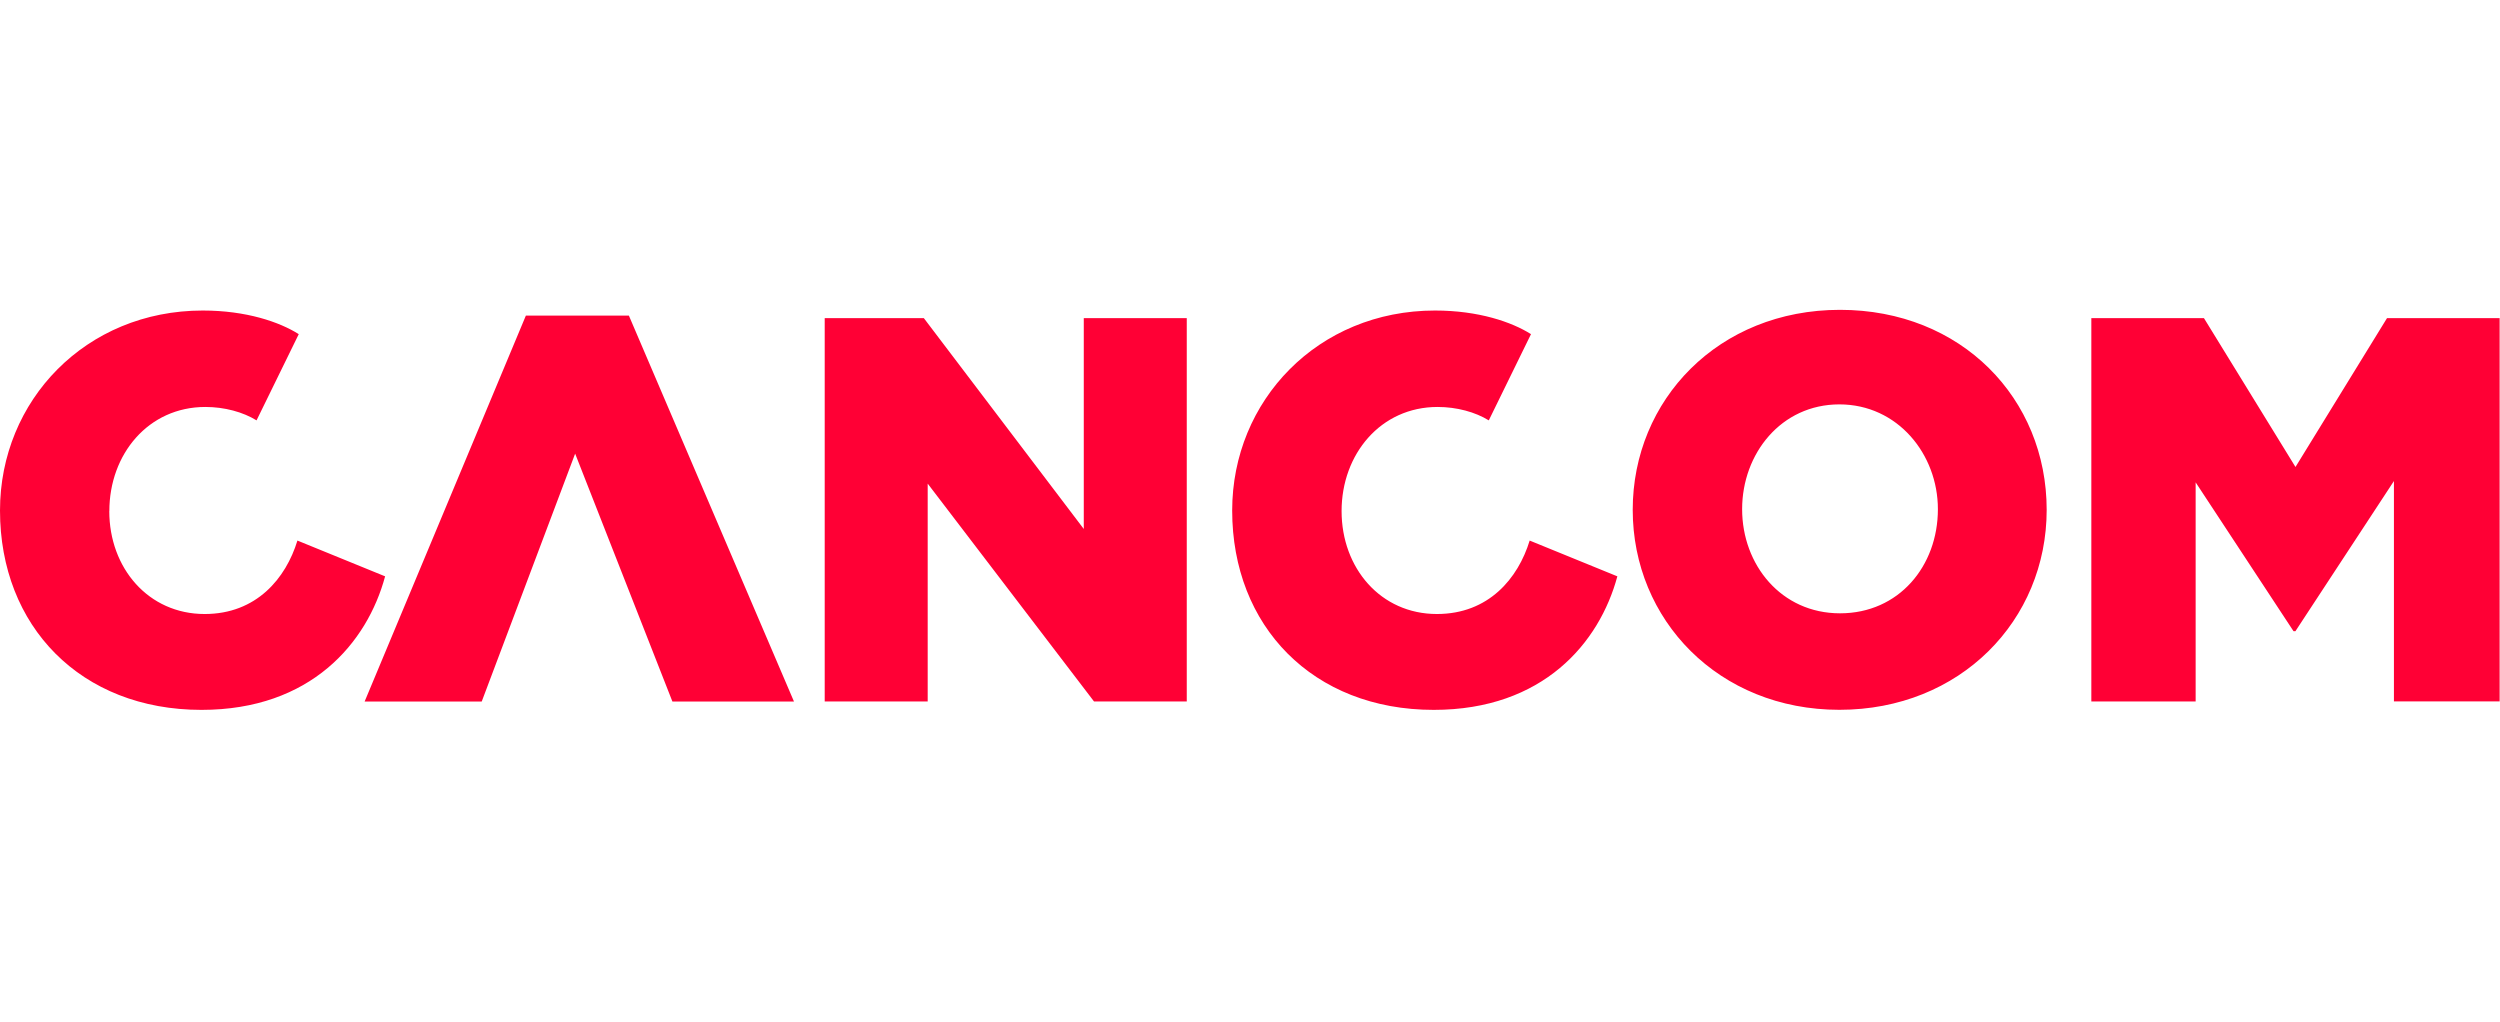 <?xml version="1.0" encoding="UTF-8"?><svg id="Ebene_1" xmlns="http://www.w3.org/2000/svg" viewBox="0 0 396.9 162.2"><defs><style>.cls-1{fill:#ff0035;}</style></defs><path class="cls-1" d="m106.75,111.37h19.3l-26.21-61.27h-16.35l-25.6,61.27h18.59l14.83-39.35,15.44,39.35Zm200.91-30.53c0,9.03-6.19,16.53-15.54,16.53s-15.54-7.71-15.54-16.53,6.19-16.64,15.44-16.64,15.64,7.91,15.64,16.64h0Zm17.27.1c0-17.65-13.51-31.75-32.81-31.75s-32.91,14.3-32.91,31.75,13.61,31.75,32.81,31.75,32.91-14.2,32.91-31.75h0Zm-111.94.2c0-9.03,6.2-16.53,15.24-16.53,3.05,0,5.99.81,8.13,2.13l6.7-13.69c-3.05-1.93-8.33-3.75-15.24-3.75-18.59,0-32.2,14.3-32.2,31.75,0,18.36,12.8,31.65,32,31.65,17.37,0,26.31-10.65,29.15-21.2l-13.92-5.68c-1.83,5.99-6.5,11.66-14.73,11.66-8.94,0-15.13-7.3-15.13-16.33h0Zm-195.63,0c0-9.03,6.19-16.53,15.24-16.53,3.05,0,5.99.81,8.13,2.13l6.7-13.69c-3.05-1.93-8.33-3.75-15.24-3.75C13.61,49.3,0,63.6,0,81.05c0,18.36,12.8,31.65,31.99,31.65,17.37,0,26.31-10.65,29.15-21.2l-13.92-5.68c-1.83,5.99-6.5,11.66-14.73,11.66-8.94,0-15.14-7.3-15.14-16.33h0Zm156.32,30.23h14.73v-60.86h-16.35v33.47l-25.39-33.47h-15.74v60.86h16.35v-34.59l26.41,34.59Zm223.16,0v-60.86h-17.88l-14.53,23.63-14.53-23.63h-17.88v60.86h16.56v-34.79l15.54,23.63h.3l15.64-23.84v34.99h16.76Z"/></svg>